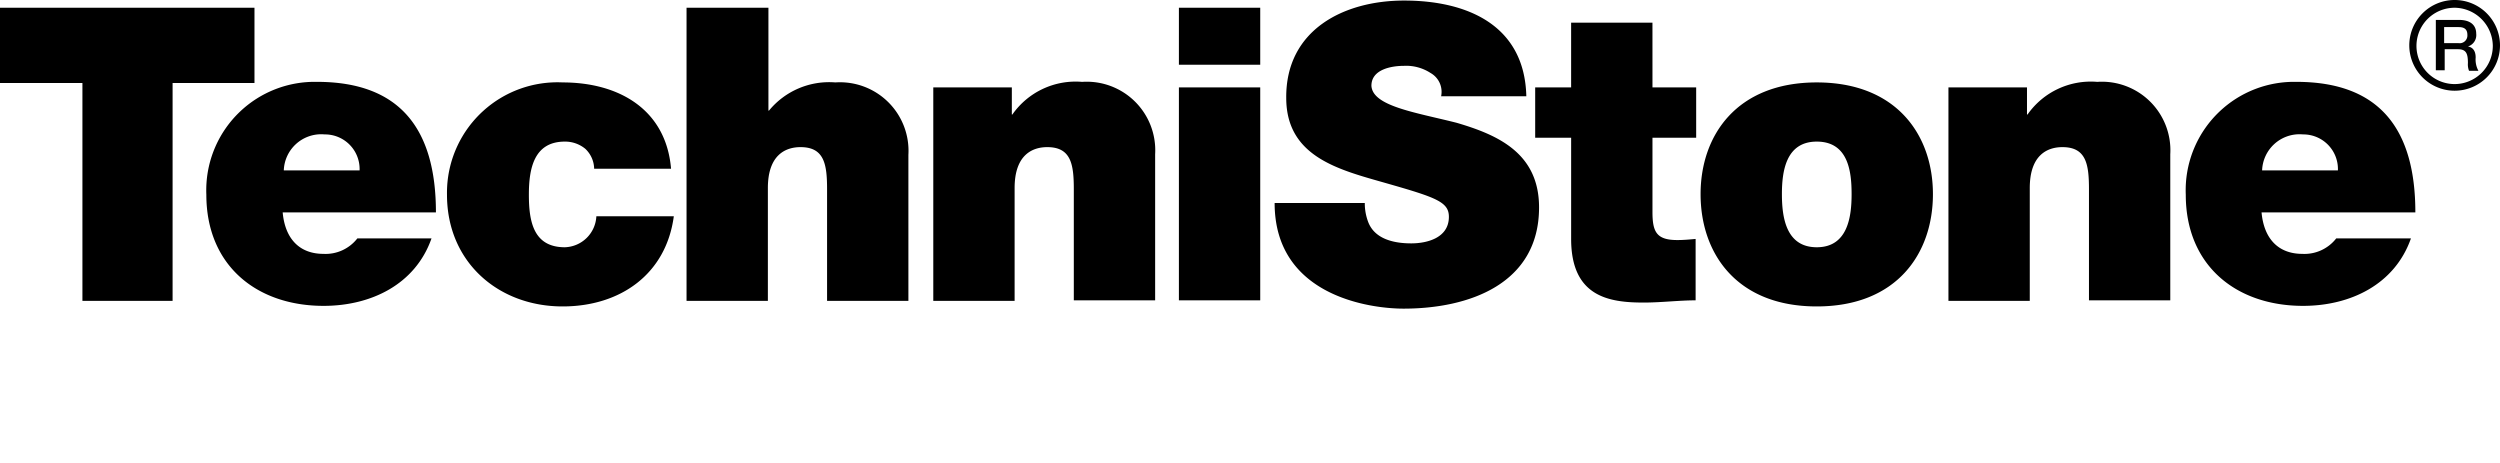<svg id="Layer_1" data-name="Layer 1" xmlns="http://www.w3.org/2000/svg" width="162" height="30" viewBox="0 0 162 30">
  <title>technistone-black</title>
  <g id="TECHNISTONE">
    <path d="M159.921,3.011a.771.771,0,0,0,.538-.824c0-.573-.394-.896-1.111-.896h-1.506V4.552h.574v-1.362h.86c.538,0,.645.287.645.896a1.139,1.139,0,0,0,.072.502h.609a1.528,1.528,0,0,1-.179-.86C160.422,3.19,160.136,3.047,159.921,3.011Zm-.609-.215h-.932V1.756h.932c.287,0,.574.072.574.502a.501.501,0,0,1-.574.538ZM159.06,0a2.939,2.939,0,1,0,2.94,2.939A2.939,2.939,0,0,0,159.06,0Zm0,5.448a2.473,2.473,0,0,1,0-4.946,2.502,2.502,0,0,1,2.474,2.473A2.478,2.478,0,0,1,159.06,5.448ZM16.49.502H0v4.875H5.341V19.498h5.843V5.377h5.306Zm4.051,4.803a7.024,7.024,0,0,0-7.174,6.87q-.005.221.004.441c0,4.588,3.262,7.204,7.6,7.204,3.083,0,5.951-1.398,6.991-4.373H23.158a2.609,2.609,0,0,1-2.187,1.004c-1.649,0-2.509-1.075-2.653-2.688h9.93c0-5.412-2.33-8.459-7.708-8.459Zm-2.151,5.735a2.427,2.427,0,0,1,2.513-2.339q.07.003.14.009a2.244,2.244,0,0,1,2.26,2.227q0.0.051-.002.103Zm18.211,4.982c-2.043,0-2.33-1.685-2.33-3.405,0-1.685.323-3.441,2.33-3.441a2.056,2.056,0,0,1,1.326.466,1.818,1.818,0,0,1,.574,1.29h4.983c-.323-3.835-3.37-5.591-7.026-5.591A7.157,7.157,0,0,0,28.972,12.153q-.011.232-.007.464c0,4.373,3.334,7.24,7.492,7.24,3.728,0,6.704-2.079,7.206-5.842h-5.019a2.109,2.109,0,0,1-2.043,2.007Zm17.53-10.681a5.04,5.04,0,0,0-4.302,1.828H49.794V.502H44.488V19.498h5.27V12.186c0-2.186,1.183-2.652,2.115-2.652,1.541,0,1.721,1.111,1.721,2.724v7.24h5.27V10.036a4.441,4.441,0,0,0-4.732-4.695Zm15.988-.036a5.001,5.001,0,0,0-4.517,2.115H65.567V5.663H60.477V19.498h5.27V12.186c0-2.186,1.183-2.652,2.115-2.652,1.541,0,1.721,1.111,1.721,2.724v7.204h5.27V10a4.441,4.441,0,0,0-4.732-4.695Zm6.274-1.111h5.27V.502H76.393Zm0,15.269h5.27V5.663H76.393ZM94.389,7.957c-2.689-.681-5.449-1.075-5.521-2.401,0-1.075,1.326-1.29,2.115-1.29a2.902,2.902,0,0,1,1.721.466,1.4,1.4,0,0,1,.681,1.505h5.521C98.799,1.649,95.106.036,90.984.036c-3.907,0-7.672,1.9-7.636,6.308,0,3.835,3.441,4.659,6.453,5.52,3.262.932,4.087,1.219,4.087,2.186,0,1.398-1.47,1.721-2.438,1.721-1.075,0-2.366-.251-2.796-1.398a3.407,3.407,0,0,1-.215-1.254v.036h-5.843C82.595,19.211,88.833,20,90.948,20c4.266,0,8.783-1.613,8.783-6.559C99.731,9.928,97.078,8.746,94.389,7.957Zm12.69-6.487h-5.27V5.663H99.48V8.925h2.33v6.559c0,3.763,2.474,4.122,4.696,4.122,1.147,0,2.294-.144,3.37-.144v-3.978c-.394.036-.789.072-1.183.072-1.362,0-1.613-.538-1.613-1.828V8.925h2.832V5.663h-2.832Zm10.647,3.871c-5.198,0-7.528,3.441-7.528,7.24,0,3.835,2.33,7.276,7.528,7.276s7.528-3.441,7.528-7.276c0-3.799-2.33-7.24-7.528-7.24Zm0,10.681c-2.008,0-2.258-1.971-2.258-3.441,0-1.469.251-3.405,2.258-3.405,2.043,0,2.258,1.936,2.258,3.405,0,1.47-.251,3.441-2.258,3.441ZM135.902,5.305a5.001,5.001,0,0,0-4.517,2.115h-.036V5.663h-5.09V19.498h5.27V12.186c0-2.186,1.183-2.652,2.115-2.652,1.541,0,1.721,1.111,1.721,2.724v7.204H140.634V10a4.441,4.441,0,0,0-4.732-4.695Zm12.906,0a7.024,7.024,0,0,0-7.174,6.87q-.005.221.004.441c0,4.588,3.262,7.204,7.6,7.204,3.083,0,5.951-1.398,6.991-4.373h-4.84a2.609,2.609,0,0,1-2.187,1.004c-1.649,0-2.509-1.075-2.653-2.688h9.966c0-5.412-2.33-8.459-7.708-8.459Zm-2.223,5.735a2.427,2.427,0,0,1,2.513-2.339q.07.003.14.009a2.244,2.244,0,0,1,2.26,2.227q0.0.051-.002.103Z"/>
  </g>
</svg>
